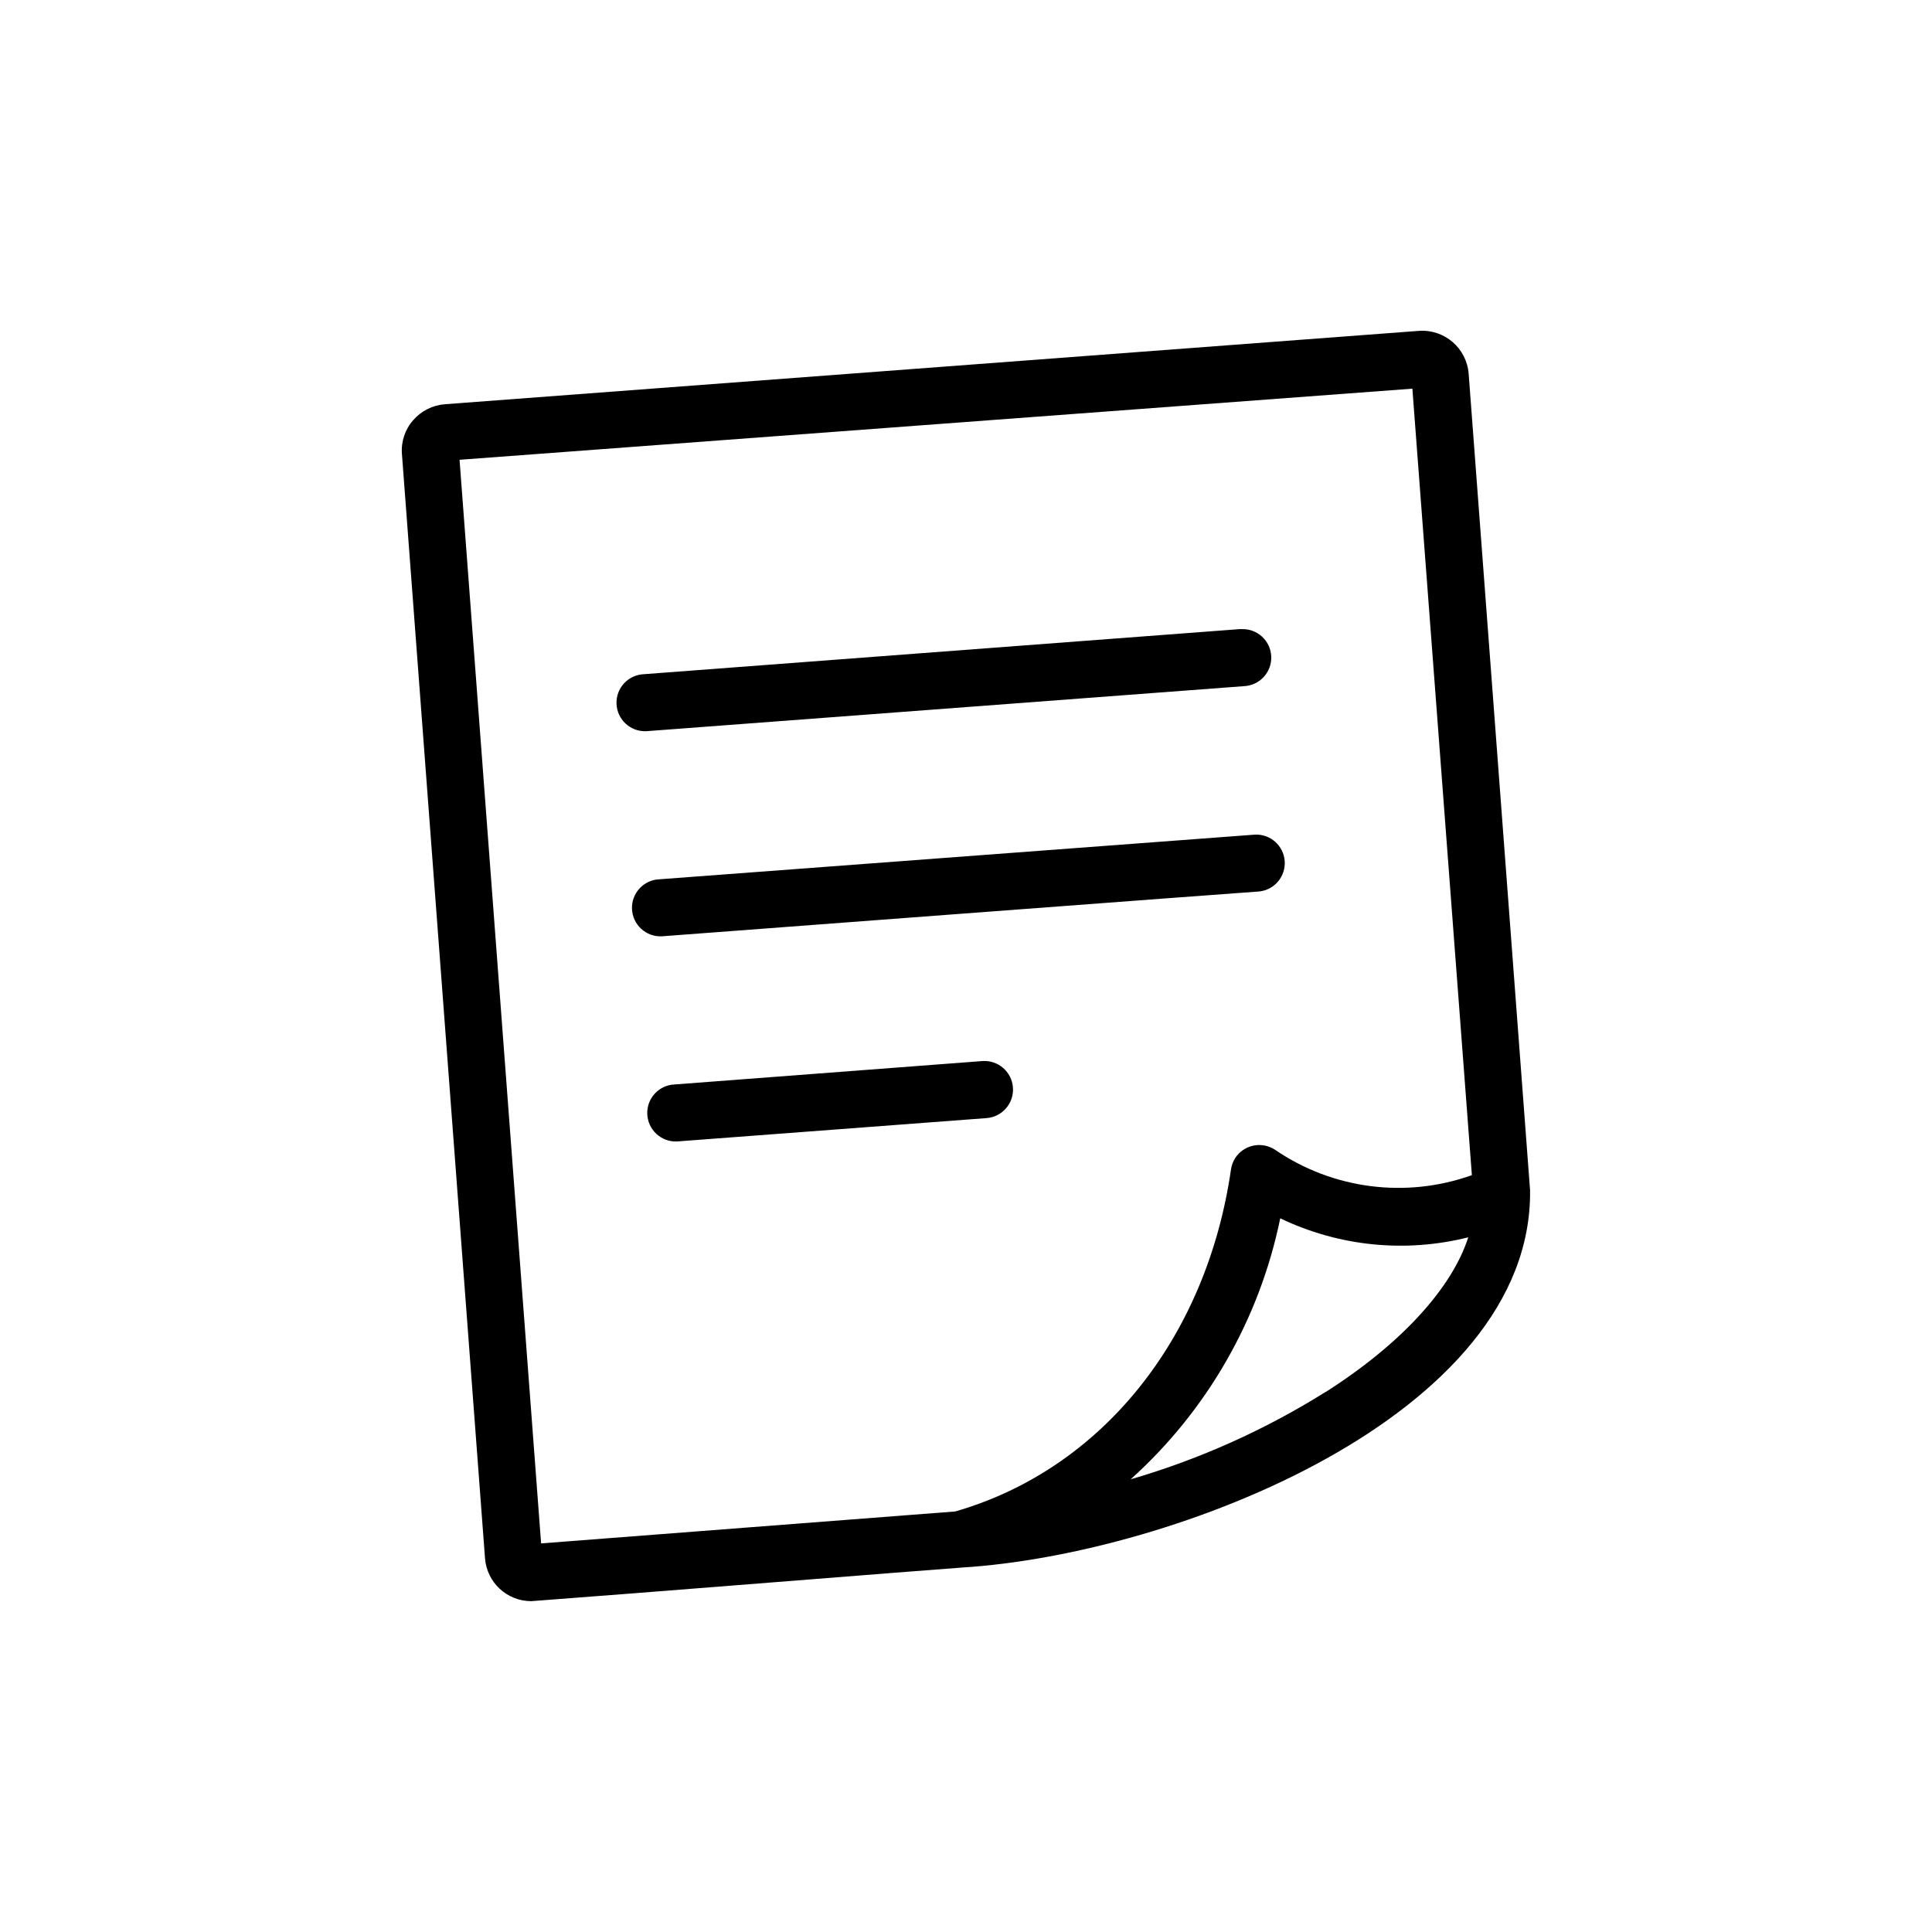 <?xml version="1.0" encoding="UTF-8"?>
<!-- Uploaded to: SVG Find, www.svgfind.com, Generator: SVG Find Mixer Tools -->
<svg fill="#000000" width="800px" height="800px" version="1.1" viewBox="144 144 512 512" xmlns="http://www.w3.org/2000/svg">
 <g>
  <path d="m253.49 255.36c-2.164 2.465-3.234 5.699-2.973 8.969l22.016 292.61c0.473 6.414 5.812 11.379 12.242 11.387 24.031-1.762 105.5-8.312 114.27-8.918 56.176-3.477 151.14-40.305 150.44-99.957l-16.273-216.38c-0.512-6.785-6.414-11.879-13.199-11.387l-258.15 19.445c-3.238 0.254-6.246 1.773-8.363 4.234zm241.83 257.5c-16.078 10.074-33.473 17.875-51.691 23.176 20.27-18.227 34.168-42.469 39.648-69.172 15.512 7.445 33.141 9.23 49.828 5.035-4.281 13.352-17.582 28.113-37.734 40.961zm22.973-265.86 15.77 208.43c-17.477 6.238-36.883 3.727-52.195-6.75-1.691-1.105-3.75-1.488-5.723-1.074-1.977 0.414-3.703 1.598-4.805 3.289-0.57 0.906-0.945 1.918-1.109 2.973-6.5 45.039-34.512 79.602-73.102 90.688l-109.73 8.461-21.613-287.17z"/>
  <path d="m315.21 337.78s158.2-11.941 158.45-11.941c4.172-0.18 7.41-3.711 7.231-7.883-0.184-4.172-3.711-7.41-7.887-7.231h-0.504l-157.84 11.941c-2.004 0.074-3.894 0.941-5.262 2.41s-2.09 3.418-2.016 5.422c0.152 4.176 3.66 7.434 7.832 7.281z"/>
  <path d="m476.63 365.18-157.89 11.84c-4.176 0.168-7.422 3.688-7.254 7.859 0.164 4.176 3.684 7.422 7.859 7.258 0 0 158.2-11.941 158.4-11.891h-0.004c4.047-0.445 7.012-4.012 6.715-8.066-0.297-4.059-3.754-7.152-7.82-7z"/>
  <path d="m404.33 425.19-81.516 6.199c-4.176 0.152-7.434 3.66-7.281 7.832 0.152 4.176 3.66 7.434 7.832 7.281l82.074-6.195c4.172-0.309 7.309-3.938 7-8.113-0.305-4.172-3.938-7.309-8.109-7.004z"/>
 </g>
</svg>